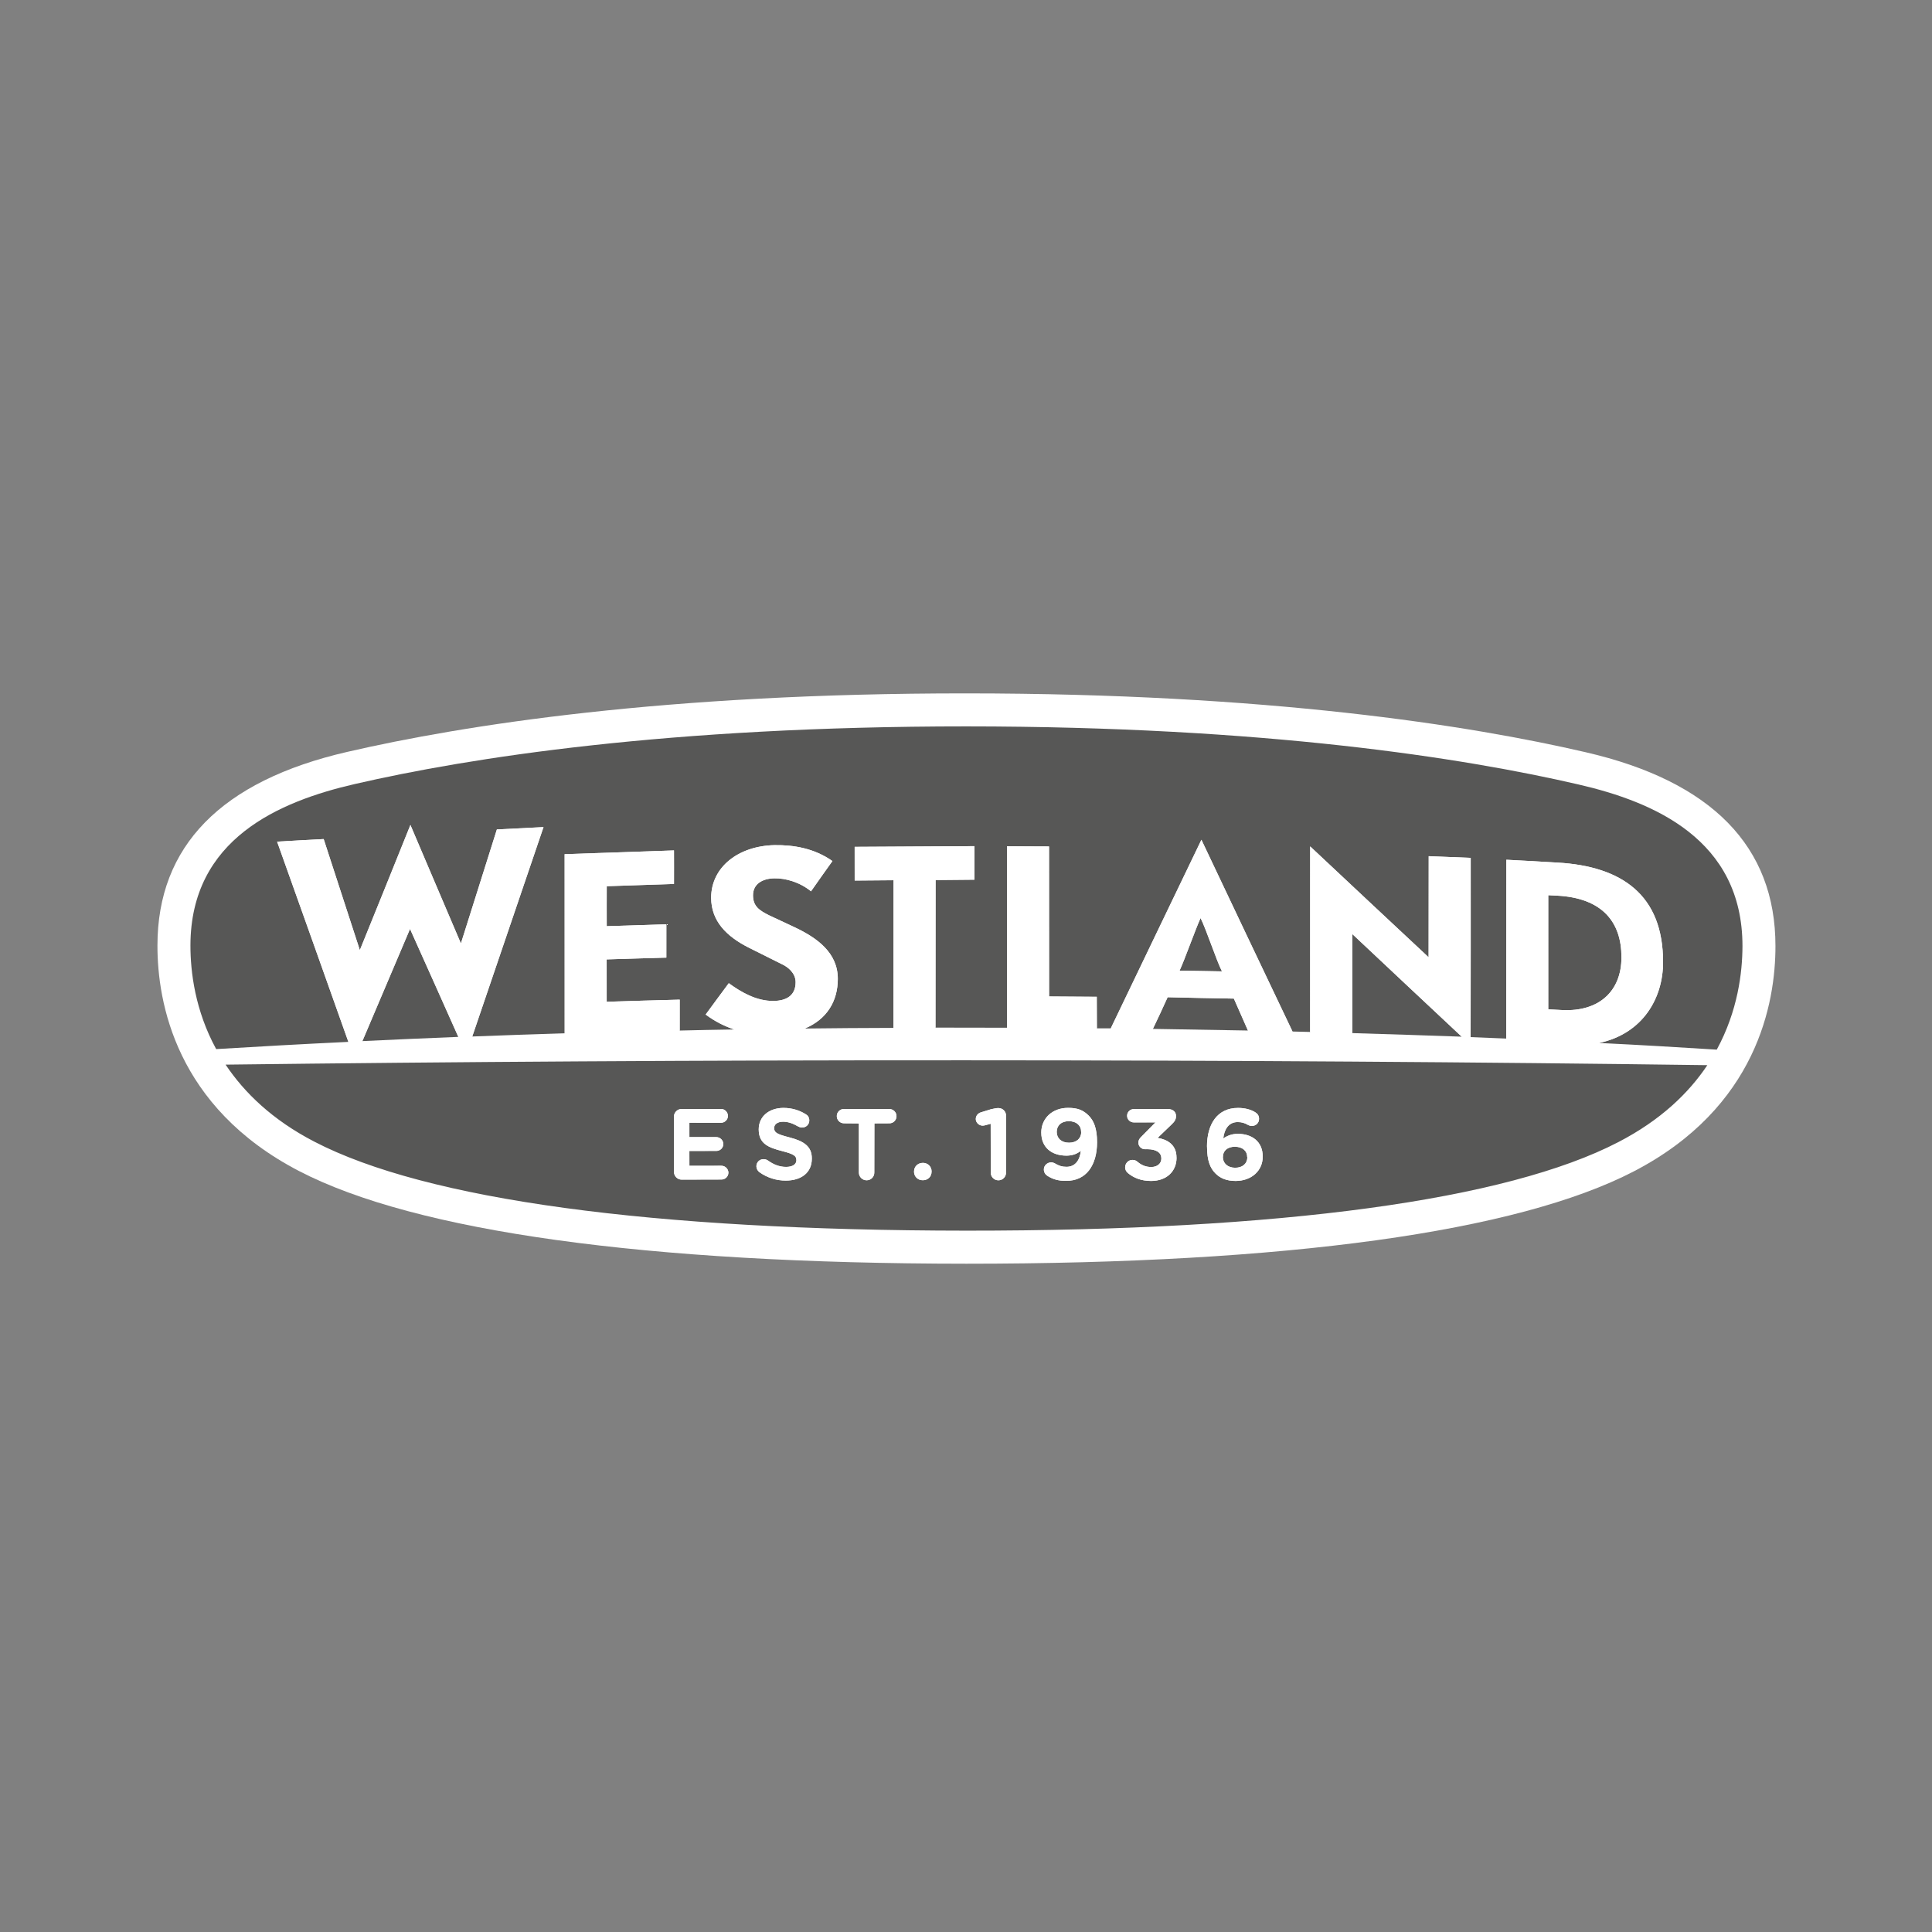 <?xml version="1.0" encoding="utf-8"?>
<!-- Generator: Adobe Illustrator 15.0.0, SVG Export Plug-In . SVG Version: 6.00 Build 0)  -->
<!DOCTYPE svg PUBLIC "-//W3C//DTD SVG 1.1//EN" "http://www.w3.org/Graphics/SVG/1.1/DTD/svg11.dtd">
<svg version="1.1" id="Layer_1" xmlns="http://www.w3.org/2000/svg" xmlns:xlink="http://www.w3.org/1999/xlink" x="0px" y="0px"
	 width="283.46px" height="283.46px" viewBox="0 0 283.46 283.46" enable-background="new 0 0 283.46 283.46" xml:space="preserve">
<rect x="0" y="0" width="283.46" height="283.46" fill="#808080" stroke="none"/>
<g>
	<defs>
		<rect id="SVGID_1_" width="283.46" height="283.46"/>
	</defs>
	<clipPath id="SVGID_2_">
		<use xlink:href="#SVGID_1_"  overflow="visible"/>
	</clipPath>
	<path clip-path="url(#SVGID_2_)" fill="#FFFFFF" d="M141.785,185.41c-46.959-0.016-80.815-4.718-97.919-13.602
		c-18.081-9.394-20.773-24.754-20.765-33.075c-0.001-14.601,9.368-24.167,27.844-28.416c17.045-3.935,46.648-8.609,90.863-8.584
		c44.22,0.007,73.818,4.687,90.857,8.637c18.476,4.268,27.84,13.833,27.826,28.445c0.008,8.321-2.689,23.667-20.782,33.046
		C222.599,180.743,188.746,185.414,141.785,185.41"/>
	<path clip-path="url(#SVGID_2_)" fill="#575756" d="M173.062,142.418c1.613,0.032,4.611,0.058,6.222,0.102
		c-0.847-1.694-2.297-6.143-3.139-7.824C175.391,136.338,173.828,140.772,173.062,142.418"/>
	<path clip-path="url(#SVGID_2_)" fill="#575756" d="M169.148,150.958c4.762,0.078,9.399,0.157,13.947,0.239
		c-0.803-1.781-1.192-2.751-2.064-4.684c-2.762-0.044-6.939-0.132-9.717-0.202C170.458,148.212,169.982,149.211,169.148,150.958"/>
	<path clip-path="url(#SVGID_2_)" fill="#575756" d="M53.167,152.749c4.539-0.217,9.232-0.426,14.079-0.618
		c-2.363-5.289-4.71-10.562-7.088-15.841C57.825,141.795,55.497,147.278,53.167,152.749"/>
	<path clip-path="url(#SVGID_2_)" fill="#575756" d="M237.898,140.456c0.004-5.192-2.821-8.694-9.41-9.047
		c-0.451-0.016-0.889-0.048-1.331-0.067c0.005,5.581,0,11.167,0.001,16.745c0.692,0.038,1.392,0.065,2.086,0.109
		C234.582,148.447,237.896,145.453,237.898,140.456"/>
	<path clip-path="url(#SVGID_2_)" fill="#575756" d="M198.408,151.575c5.52,0.162,10.879,0.343,16.051,0.525
		c-5.336-5.001-10.702-10.023-16.052-15.061C198.407,141.896,198.401,146.721,198.408,151.575"/>
	<path clip-path="url(#SVGID_2_)" fill="#575756" d="M231.574,115.092c-16.785-3.882-45.993-8.502-89.771-8.517
		c-43.75-0.003-72.982,4.598-89.755,8.459c-11,2.535-24.095,8.011-24.107,23.694c-0.001,3.887,0.686,9.539,3.776,15.194
		c6.142-0.375,12.607-0.735,19.397-1.06c-3.485-9.843-6.985-19.627-10.458-29.377c2.272-0.131,4.535-0.264,6.833-0.378
		c1.768,5.429,3.54,10.857,5.305,16.297c2.479-6.097,4.946-12.213,7.42-18.368c2.472,5.787,4.93,11.602,7.408,17.387
		c1.764-5.564,3.517-11.134,5.278-16.729c2.285-0.125,4.549-0.232,6.842-0.344c-3.482,10.244-6.969,20.495-10.453,30.723
		c4.403-0.172,8.914-0.325,13.558-0.469c-0.009-8.767-0.005-17.527-0.005-26.282c5.356-0.186,10.702-0.353,16.043-0.549
		c0.001,1.658,0.013,3.29,0.001,4.921c-3.294,0.111-6.575,0.217-9.866,0.327c-0.014,1.955,0.003,3.913-0.001,5.87
		c2.92-0.097,5.819-0.186,8.748-0.28c0.003,1.636-0.007,3.259-0.003,4.89c-2.918,0.074-5.825,0.176-8.755,0.26
		c-0.008,2.07-0.006,4.127,0.004,6.217c3.568-0.121,7.135-0.215,10.712-0.312c0,1.513-0.007,2.996-0.003,4.534
		c2.626-0.067,5.298-0.115,7.987-0.159c-1.357-0.467-2.76-1.131-4.178-2.188c1.127-1.548,2.272-3.081,3.394-4.601
		c1.687,1.232,4.008,2.645,6.586,2.604c1.888-0.026,3.228-0.812,3.221-2.765c-0.008-1.322-1.117-2.214-1.999-2.62
		c-1.61-0.813-3.22-1.606-4.822-2.407c-3.4-1.707-5.558-3.966-5.574-7.341c0.005-4.508,3.994-7.607,9.287-7.726
		c2.846-0.042,5.878,0.476,8.506,2.335c-1.054,1.473-2.099,2.947-3.141,4.442c-1.629-1.351-3.763-1.944-5.372-1.907
		c-1.83,0.031-3.142,0.878-3.137,2.497c0.003,1.614,0.936,2.216,2.364,2.931c1.264,0.592,2.522,1.181,3.79,1.772
		c3.245,1.543,6.295,3.709,6.288,7.556c0.001,3.258-1.595,5.927-4.843,7.28c4.263-0.056,8.583-0.078,13.011-0.093
		c0.009-7.229-0.004-14.449,0.01-21.664c-1.907,0.012-3.82,0.022-5.703,0.046c-0.007-1.651,0.005-3.292-0.003-4.947
		c5.848-0.035,11.717-0.077,17.575-0.099c-0.001,1.632-0.008,3.293-0.009,4.919c-1.899,0.025-3.803,0.031-5.692,0.053
		c-0.005,7.21-0.015,14.434-0.016,21.649c1.507,0.012,3.01,0.015,4.53,0.012c2.016,0.007,4.002-0.002,5.971,0.006
		c0.002-8.879-0.004-17.755,0-26.629c2.06,0.023,4.115,0.026,6.159,0.034c0.012,7.328-0.003,14.672,0.007,22.007
		c3.256,0.01,3.15,0.023,6.997,0.046l0.016,4.636c0.678-0.003,1.358-0.003,2.038-0.001c4.438-9.226,8.854-18.463,13.299-27.669
		c4.458,9.39,8.898,18.788,13.367,28.132c0.865,0.023,1.723,0.035,2.587,0.064c0-9.083,0-18.15,0.004-27.224
		c5.792,5.441,11.588,10.863,17.376,16.268c0.01-4.946,0.007-9.882,0.014-14.833c2.051,0.086,4.109,0.168,6.164,0.247
		c0.001,8.765,0.006,17.528-0.013,26.3c1.765,0.068,3.515,0.142,5.227,0.213c0.002-8.749,0.01-17.485,0.014-26.236
		c2.494,0.126,4.986,0.269,7.468,0.415c9.536,0.532,15.539,4.796,15.523,14.601c0.022,5.192-2.899,10.485-9.382,11.864
		c6.012,0.293,11.755,0.631,17.261,0.981c3.087-5.672,3.762-11.316,3.773-15.191C255.655,123.109,242.574,117.629,231.574,115.092"
		/>
	<path clip-path="url(#SVGID_2_)" fill="#575756" d="M181.195,168.246c-1.126-0.003-1.782,0.629-1.771,1.496l-0.008,0.024
		c0.007,0.892,0.678,1.553,1.803,1.567c1.138-0.008,1.784-0.656,1.788-1.54l-0.024-0.034
		C183.004,168.891,182.314,168.258,181.195,168.246"/>
	<path clip-path="url(#SVGID_2_)" fill="#575756" d="M156.812,164.498c-1.129,0.004-1.763,0.653-1.769,1.561l-0.001,0.043
		c0.016,0.915,0.682,1.557,1.809,1.554c1.129-0.004,1.777-0.653,1.787-1.55l-0.016-0.021
		C158.643,165.166,157.94,164.494,156.812,164.498"/>
	<path clip-path="url(#SVGID_2_)" fill="#575756" d="M141.786,155.566c-39.222-0.018-75.41,0.226-108.688,0.635
		c2.741,4.099,6.848,8.105,13.015,11.297c16.414,8.532,49.489,13.033,95.668,13.062c46.191,0.02,79.281-4.486,95.667-12.997
		c6.19-3.207,10.306-7.177,13.051-11.284C217.22,155.827,181.021,155.573,141.786,155.566 M105.836,173.057l-5.824,0.016
		c-0.625,0.005-1.129-0.514-1.129-1.154l-0.012-8.082c0.018-0.621,0.514-1.133,1.145-1.124l5.758-0.007
		c0.558-0.007,1.02,0.457,1.028,1.023c-0.012,0.57-0.477,1.001-1.025,1.005l-4.632-0.007l0.001,2.11l3.957-0.001
		c0.557,0.008,1.019,0.462,1.017,1.017c0.002,0.565-0.458,1.016-1.032,1.008l-3.944,0.007l0.005,2.179l4.687-0.008
		c0.575-0.003,1.034,0.468,1.035,1.021C106.866,172.616,106.402,173.068,105.836,173.057 M119.109,170.003
		c0.003,2.066-1.573,3.21-3.81,3.21c-1.353,0.011-2.734-0.409-3.89-1.241c-0.247-0.188-0.435-0.506-0.433-0.852
		c0-0.603,0.479-1.061,1.064-1.05c0.306,0.005,0.493,0.107,0.651,0.21c0.788,0.569,1.655,0.927,2.64,0.928
		c0.948-0.001,1.513-0.377,1.516-0.981l-0.006-0.029c0.003-0.589-0.35-0.872-2.091-1.314c-2.074-0.535-3.421-1.102-3.433-3.176
		l0.001-0.022c0.005-1.881,1.506-3.119,3.622-3.135c1.255,0.004,2.356,0.344,3.293,0.939c0.254,0.133,0.502,0.438,0.505,0.891
		c0.004,0.602-0.463,1.054-1.072,1.053c-0.209,0.002-0.392-0.069-0.56-0.158c-0.77-0.446-1.479-0.695-2.181-0.699
		c-0.883-0.007-1.339,0.41-1.341,0.906l-0.008,0.029c0.01,0.681,0.447,0.896,2.236,1.363c2.11,0.543,3.308,1.305,3.297,3.107
		V170.003z M130.479,164.81l-2.19,0.011l-0.013,7.203c0.012,0.642-0.493,1.141-1.123,1.147c-0.65-0.006-1.137-0.521-1.14-1.139
		l0.001-7.204l-2.187-0.019c-0.586,0.001-1.052-0.472-1.053-1.053c-0.012-0.572,0.474-1.048,1.042-1.049l6.672,0.01
		c0.566-0.005,1.052,0.473,1.044,1.046C131.536,164.344,131.065,164.825,130.479,164.81 M136.678,171.914
		c0.003,0.721-0.545,1.247-1.277,1.249c-0.745,0.007-1.294-0.544-1.297-1.264l0.004-0.019c-0.008-0.713,0.55-1.264,1.297-1.266
		c0.723-0.004,1.285,0.547,1.277,1.266L136.678,171.914z M147.602,172.051c0.002,0.618-0.491,1.124-1.127,1.123
		c-0.622-0.007-1.118-0.512-1.111-1.139l-0.013-7.156l-0.794,0.213c-0.113,0.026-0.277,0.071-0.393,0.06
		c-0.54-0.005-1.002-0.452-0.999-0.981c0.008-0.46,0.311-0.836,0.766-0.972l1.46-0.45c0.444-0.094,0.763-0.169,1.059-0.177
		l0.037,0.003c0.631-0.002,1.124,0.499,1.119,1.125L147.602,172.051z M160.96,167.614c-0.013,3.353-1.589,5.653-4.534,5.637
		c-1.16,0.015-1.971-0.245-2.739-0.725c-0.317-0.194-0.529-0.525-0.534-0.933c-0.004-0.591,0.486-1.042,1.078-1.057
		c0.224,0.009,0.431,0.088,0.597,0.188c0.525,0.312,1.002,0.476,1.653,0.471c1.272-0.002,1.959-0.969,2.098-2.365
		c-0.485,0.438-1.204,0.72-2.101,0.724c-2.239,0.001-3.701-1.256-3.702-3.366l-0.004-0.025c0.011-2.077,1.621-3.631,3.963-3.616
		c1.396,0,2.207,0.345,2.993,1.131c0.738,0.744,1.232,1.858,1.231,3.905L160.96,167.614z M172.622,169.877
		c-0.009,1.958-1.428,3.389-3.731,3.391c-1.48,0-2.59-0.467-3.445-1.188c-0.202-0.185-0.38-0.484-0.365-0.813
		c-0.004-0.59,0.488-1.096,1.077-1.088c0.333-0.005,0.553,0.124,0.733,0.278c0.587,0.493,1.213,0.767,2.031,0.766
		c0.854-0.004,1.471-0.49,1.473-1.257l-0.01-0.034c0-0.829-0.738-1.309-2.036-1.323l-0.348,0.006
		c-0.537,0.004-0.987-0.442-0.978-0.975c-0.008-0.304,0.125-0.585,0.494-0.926l2.013-2.037l-3.187,0.001
		c-0.533-0.001-0.988-0.436-0.975-0.985c-0.003-0.531,0.442-0.966,0.975-0.969l5.049-0.003c0.676,0.015,1.15,0.394,1.153,1.012
		c0.003,0.574-0.265,0.871-0.676,1.272l-2.025,1.945c1.4,0.234,2.777,0.974,2.771,2.893L172.622,169.877z M185.266,169.684
		c0.004,2.132-1.701,3.575-3.959,3.583c-1.338,0-2.271-0.387-2.984-1.112c-0.756-0.754-1.226-1.851-1.23-3.928l-0.007-0.019
		c0.006-3.21,1.466-5.657,4.564-5.654c1.029,0.002,1.875,0.243,2.498,0.625c0.351,0.204,0.58,0.519,0.578,0.972
		c0.01,0.599-0.472,1.058-1.068,1.041c-0.197,0.009-0.395-0.058-0.558-0.148c-0.479-0.275-0.92-0.418-1.529-0.414
		c-1.291,0.011-1.938,1.031-2.096,2.392c0.522-0.322,1.138-0.669,2.15-0.667c2.062,0.007,3.634,1.132,3.639,3.31L185.266,169.684z"
		/>
	<path clip-path="url(#SVGID_2_)" fill="#FFFFFF" d="M98.883,171.918l-0.012-8.083c0.018-0.62,0.514-1.132,1.145-1.124l5.758-0.006
		c0.558-0.008,1.02,0.456,1.028,1.024c-0.012,0.569-0.477,1.001-1.025,1.004l-4.632-0.006l0.001,2.109l3.957-0.001
		c0.557,0.009,1.019,0.462,1.017,1.018c0.002,0.563-0.458,1.015-1.032,1.007l-3.944,0.007l0.005,2.179l4.687-0.008
		c0.575-0.003,1.034,0.467,1.035,1.022c-0.006,0.556-0.469,1.008-1.035,0.997l-5.824,0.014
		C99.389,173.077,98.883,172.56,98.883,171.918 M111.41,171.973c-0.247-0.189-0.435-0.508-0.433-0.853
		c0-0.603,0.479-1.06,1.064-1.051c0.306,0.005,0.493,0.108,0.651,0.211c0.788,0.57,1.655,0.927,2.64,0.928
		c0.948-0.001,1.513-0.378,1.516-0.98l-0.006-0.031c0.003-0.588-0.35-0.871-2.091-1.314c-2.074-0.533-3.421-1.102-3.433-3.176
		l0.001-0.021c0.005-1.881,1.506-3.121,3.622-3.136c1.255,0.004,2.356,0.345,3.293,0.939c0.254,0.132,0.502,0.439,0.505,0.89
		c0.004,0.602-0.463,1.055-1.072,1.055c-0.209,0.002-0.392-0.071-0.56-0.159c-0.77-0.447-1.479-0.696-2.181-0.699
		c-0.883-0.007-1.339,0.409-1.341,0.906l-0.008,0.03c0.01,0.68,0.447,0.894,2.236,1.361c2.11,0.544,3.308,1.306,3.297,3.108v0.021
		c0.003,2.066-1.573,3.209-3.81,3.209C113.946,173.224,112.565,172.804,111.41,171.973 M126.014,164.828l-2.187-0.019
		c-0.586,0.002-1.052-0.473-1.053-1.054c-0.012-0.57,0.474-1.047,1.042-1.048l6.672,0.01c0.566-0.005,1.052,0.473,1.044,1.047
		c0.004,0.578-0.466,1.06-1.053,1.046l-2.19,0.01l-0.013,7.203c0.012,0.642-0.493,1.14-1.123,1.147
		c-0.65-0.007-1.137-0.521-1.14-1.139L126.014,164.828z M135.404,170.614c0.723-0.003,1.285,0.548,1.277,1.267l-0.004,0.033
		c0.003,0.722-0.545,1.247-1.277,1.248c-0.745,0.008-1.294-0.543-1.297-1.263l0.004-0.019
		C134.1,171.168,134.658,170.617,135.404,170.614 M145.351,164.879l-0.794,0.213c-0.113,0.026-0.277,0.071-0.393,0.06
		c-0.54-0.004-1.002-0.452-0.999-0.981c0.008-0.46,0.311-0.836,0.766-0.973l1.46-0.449c0.444-0.095,0.763-0.17,1.059-0.177
		l0.037,0.003c0.631-0.003,1.124,0.498,1.119,1.125l-0.004,8.352c0.002,0.618-0.491,1.124-1.127,1.122
		c-0.622-0.006-1.118-0.511-1.111-1.138L145.351,164.879z M153.687,172.526c-0.317-0.195-0.529-0.525-0.534-0.932
		c-0.004-0.593,0.486-1.042,1.078-1.058c0.224,0.008,0.431,0.088,0.597,0.188c0.525,0.312,1.002,0.474,1.653,0.47
		c1.272-0.003,1.959-0.968,2.098-2.366c-0.485,0.439-1.202,0.721-2.101,0.726c-2.239,0-3.701-1.257-3.702-3.366l-0.004-0.026
		c0.011-2.077,1.621-3.632,3.963-3.616c1.396,0,2.207,0.346,2.993,1.13c0.738,0.745,1.232,1.859,1.231,3.905l0.001,0.032
		c-0.013,3.354-1.589,5.655-4.534,5.638C155.266,173.267,154.455,173.006,153.687,172.526 M158.638,166.105l-0.017-0.021
		c0.021-0.918-0.68-1.59-1.81-1.586c-1.129,0.004-1.763,0.653-1.769,1.561v0.043c0.016,0.915,0.682,1.557,1.809,1.554
		C157.979,167.651,158.629,167.002,158.638,166.105 M165.445,172.078c-0.202-0.183-0.38-0.482-0.365-0.812
		c-0.004-0.592,0.488-1.097,1.077-1.088c0.333-0.006,0.553,0.124,0.733,0.276c0.587,0.494,1.213,0.769,2.031,0.767
		c0.854-0.005,1.471-0.491,1.473-1.257l-0.01-0.033c0-0.829-0.738-1.31-2.036-1.324l-0.348,0.005
		c-0.537,0.005-0.987-0.442-0.978-0.973c-0.008-0.305,0.125-0.585,0.494-0.927l2.013-2.038l-3.187,0.003
		c-0.533-0.003-0.988-0.437-0.975-0.986c-0.003-0.531,0.442-0.966,0.975-0.969l5.049-0.002c0.676,0.013,1.15,0.392,1.153,1.01
		c0.003,0.575-0.265,0.873-0.676,1.273l-2.024,1.945c1.399,0.235,2.776,0.973,2.77,2.893l0.007,0.035
		c-0.009,1.958-1.428,3.389-3.731,3.392C167.41,173.268,166.301,172.801,165.445,172.078 M178.322,172.153
		c-0.756-0.753-1.226-1.849-1.23-3.926l-0.007-0.02c0.006-3.211,1.466-5.658,4.564-5.653c1.029,0.001,1.875,0.241,2.498,0.625
		c0.351,0.203,0.58,0.518,0.578,0.97c0.01,0.6-0.472,1.059-1.068,1.042c-0.197,0.009-0.395-0.059-0.558-0.148
		c-0.479-0.274-0.92-0.419-1.529-0.414c-1.291,0.011-1.938,1.031-2.096,2.393c0.522-0.323,1.138-0.669,2.151-0.668
		c2.062,0.006,3.633,1.131,3.638,3.31l0.002,0.021c0.004,2.13-1.701,3.574-3.959,3.582
		C179.969,173.268,179.035,172.88,178.322,172.153 M183.008,169.793l-0.024-0.034c0.021-0.868-0.669-1.502-1.788-1.513
		c-1.126-0.003-1.783,0.628-1.771,1.496l-0.009,0.024c0.009,0.892,0.679,1.553,1.804,1.566
		C182.358,171.326,183.004,170.679,183.008,169.793"/>
	<path clip-path="url(#SVGID_2_)" fill="#FFFFFF" d="M176.27,123.208c-4.444,9.206-8.861,18.445-13.299,27.67
		c2.073,0.039,4.133,0.046,6.178,0.08c0.833-1.747,1.309-2.747,2.166-4.647c2.776,0.069,6.955,0.158,9.718,0.201
		c0.872,1.933,1.261,2.903,2.063,4.684c2.212,0.042,4.38,0.09,6.541,0.146C185.168,141.998,180.728,132.6,176.27,123.208
		 M173.062,142.417c0.767-1.646,2.33-6.08,3.083-7.721c0.842,1.68,2.292,6.128,3.139,7.823
		C177.673,142.476,174.675,142.45,173.062,142.417 M215.769,152.165c-0.423-0.021-0.868-0.034-1.31-0.064
		c-5.336-5.001-10.702-10.023-16.052-15.061c0,4.856-0.005,9.681,0.001,14.536c-2.037-0.063-4.109-0.118-6.185-0.169
		c0-9.083,0-18.149,0.004-27.224c5.792,5.441,11.589,10.863,17.376,16.268c0.01-4.946,0.007-9.882,0.014-14.833
		c2.051,0.086,4.109,0.168,6.164,0.247C215.782,134.63,215.787,143.393,215.769,152.165 M142.962,129.067
		c-1.9,0.025-3.804,0.031-5.693,0.052c-0.005,7.211-0.015,14.435-0.016,21.65c-2.076,0.005-4.127,0.021-6.162,0.043
		c0.009-7.228-0.004-14.449,0.01-21.664c-1.907,0.012-3.82,0.021-5.703,0.046c-0.006-1.651,0.005-3.292-0.003-4.947
		c5.848-0.035,11.717-0.077,17.575-0.099C142.969,125.78,142.962,127.44,142.962,129.067 M244,141.157
		c0.016-9.805-5.987-14.069-15.523-14.601c-2.481-0.146-4.974-0.289-7.468-0.415c-0.004,8.751-0.012,17.486-0.014,26.236
		c4.693,0.188,9.218,0.401,13.623,0.644C241.101,151.642,244.022,146.349,244,141.157 M227.158,148.086
		c-0.001-5.578,0.004-11.163-0.001-16.744c0.442,0.019,0.88,0.051,1.331,0.067c6.589,0.353,9.415,3.855,9.41,9.047
		c-0.003,4.999-3.316,7.991-8.654,7.74C228.55,148.15,227.851,148.125,227.158,148.086 M69.29,152.074
		c-0.681,0.021-1.367,0.043-2.043,0.058c-2.363-5.289-4.71-10.563-7.089-15.841c-2.332,5.505-4.662,10.987-6.99,16.459
		c-0.691,0.04-1.359,0.062-2.053,0.113c-3.485-9.843-6.985-19.626-10.458-29.376c2.272-0.131,4.535-0.265,6.833-0.378
		c1.768,5.429,3.54,10.857,5.305,16.297c2.479-6.098,4.946-12.213,7.42-18.368c2.472,5.787,4.93,11.602,7.408,17.387
		c1.764-5.564,3.517-11.135,5.278-16.729c2.285-0.125,4.55-0.232,6.842-0.344C76.261,131.596,72.774,141.846,69.29,152.074
		 M118.08,150.904c-3.513,0.042-6.948,0.087-10.37,0.138c-1.357-0.467-2.76-1.13-4.178-2.188c1.127-1.548,2.272-3.082,3.394-4.601
		c1.687,1.231,4.008,2.644,6.586,2.604c1.888-0.026,3.228-0.813,3.221-2.765c-0.008-1.322-1.117-2.214-1.999-2.62
		c-1.61-0.814-3.22-1.606-4.822-2.407c-3.4-1.707-5.558-3.966-5.573-7.341c0.004-4.508,3.993-7.607,9.286-7.726
		c2.846-0.043,5.878,0.476,8.506,2.335c-1.054,1.472-2.098,2.947-3.141,4.442c-1.629-1.351-3.763-1.944-5.372-1.907
		c-1.83,0.031-3.142,0.878-3.137,2.497c0.003,1.614,0.936,2.216,2.364,2.93c1.264,0.593,2.522,1.182,3.79,1.773
		c3.246,1.543,6.295,3.709,6.288,7.556C122.924,146.882,121.328,149.551,118.08,150.904 M160.933,150.88
		c-4.314-0.044-8.703-0.071-13.179-0.093c0.002-8.879-0.004-17.755,0-26.629c2.06,0.023,4.115,0.026,6.159,0.033
		c0.012,7.329-0.003,14.673,0.007,22.008c3.256,0.011,3.15,0.023,6.997,0.047L160.933,150.88z M99.723,151.202
		c-5.801,0.103-11.423,0.236-16.875,0.403c-0.009-8.767-0.005-17.528-0.005-26.282c5.356-0.186,10.702-0.353,16.043-0.549
		c0.001,1.658,0.013,3.29,0.001,4.921c-3.294,0.111-6.575,0.217-9.866,0.327c-0.014,1.955,0.003,3.913-0.001,5.869
		c2.92-0.096,5.819-0.185,8.748-0.279c0.003,1.636-0.007,3.259-0.003,4.889c-2.918,0.075-5.825,0.177-8.755,0.261
		c-0.008,2.071-0.006,4.127,0.004,6.217c3.568-0.121,7.135-0.215,10.712-0.312C99.726,148.18,99.719,149.664,99.723,151.202"/>
</g>
</svg>
